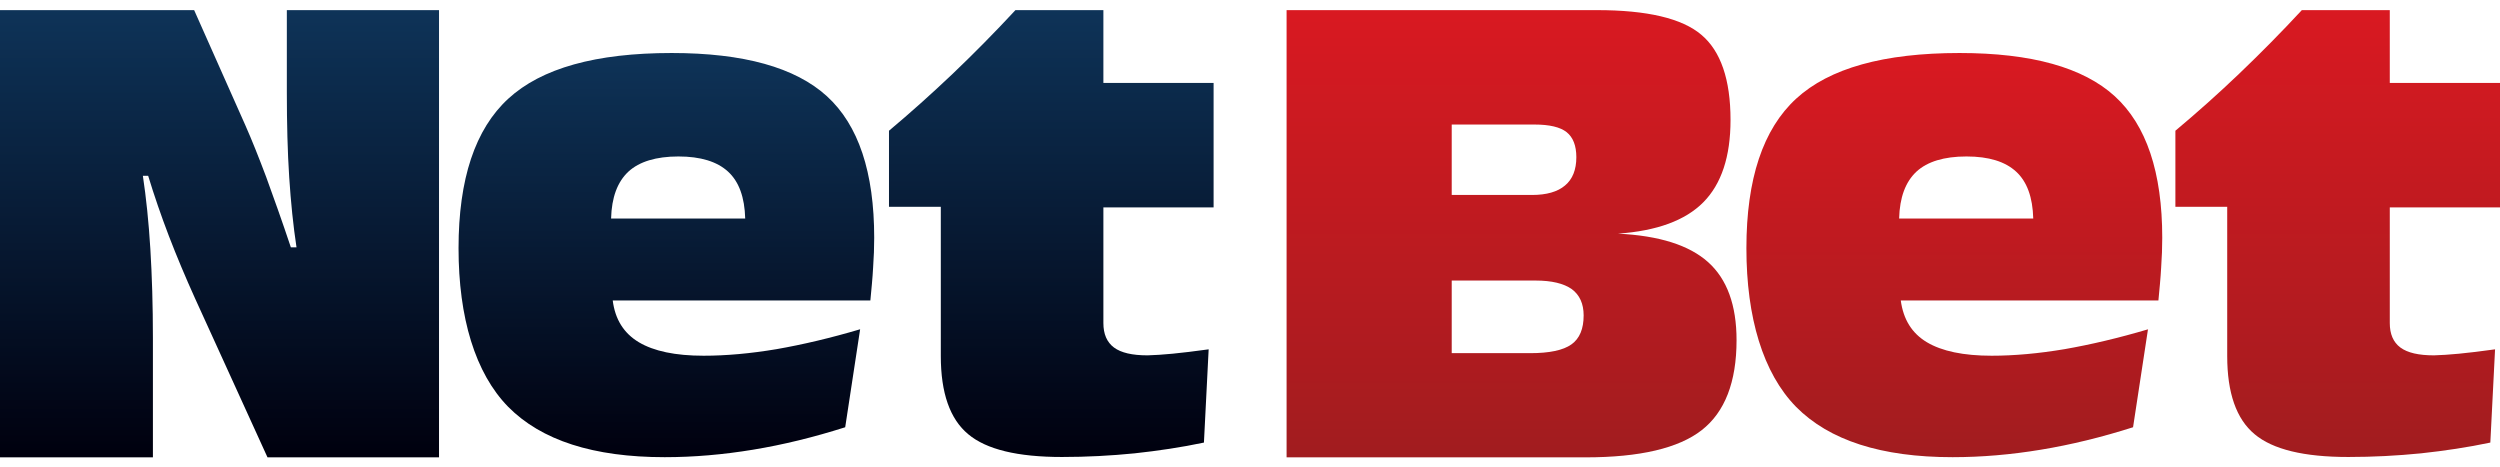 <?xml version="1.0" encoding="UTF-8"?>
<svg width="123" height="23" id="Layer_2" data-name="Layer 2" xmlns="http://www.w3.org/2000/svg" xmlns:xlink="http://www.w3.org/1999/xlink" viewBox="0 0 137.01 24.51">
  <defs>
    <style>
      .cls-1 {
        fill: url(#BlueGradient_RGB);
      }

      .cls-2 {
        fill: url(#RedGradient_RGB);
      }

      .cls-3 {
        fill: url(#RedGradient_RGB-2);
      }

      .cls-4 {
        fill: url(#BlueGradient_RGB-3);
      }

      .cls-5 {
        fill: url(#linear-gradient);
      }

      .cls-6 {
        fill: url(#BlueGradient_RGB-2);
      }
    </style>
    <linearGradient id="RedGradient_RGB" data-name="RedGradient RGB" x1="82.85" y1="24.51" x2="82.85" y2="0" gradientUnits="userSpaceOnUse">
      <stop offset="0" stop-color="#a11c1f"/>
      <stop offset="1" stop-color="#d91921"/>
    </linearGradient>
    <linearGradient id="RedGradient_RGB-2" data-name="RedGradient RGB" x1="107.11" y1="24.51" x2="107.11" y2="2.35" xlink:href="#RedGradient_RGB"/>
    <linearGradient id="linear-gradient" x1="128.11" y1="24.51" x2="128.11" y2="0" gradientUnits="userSpaceOnUse">
      <stop offset="0" stop-color="#a11c1f"/>
      <stop offset="1" stop-color="#d91921"/>
    </linearGradient>
    <linearGradient id="BlueGradient_RGB" data-name="BlueGradient RGB" x1="12.03" y1="24.51" x2="12.03" y2="0" gradientUnits="userSpaceOnUse">
      <stop offset="0" stop-color="#00000e"/>
      <stop offset="1" stop-color="#0e3358"/>
    </linearGradient>
    <linearGradient id="BlueGradient_RGB-2" data-name="BlueGradient RGB" x1="36.51" y1="24.51" x2="36.51" y2="2.35" xlink:href="#BlueGradient_RGB"/>
    <linearGradient id="BlueGradient_RGB-3" data-name="BlueGradient RGB" x1="57.61" x2="57.61" y2="0" xlink:href="#BlueGradient_RGB"/>
  </defs>
  <g id="Layer_1-2" data-name="Layer 1">
    <path class="cls-2" d="M79.56,6.27h4.53c.83,0,1.42,.14,1.77,.42,.35,.28,.53,.74,.53,1.37,0,.69-.21,1.21-.62,1.55-.41,.35-1.02,.52-1.81,.52h-4.4v-3.86Zm0,8.55h4.59c.89,0,1.55,.16,1.99,.47,.43,.32,.65,.8,.65,1.44,0,.74-.22,1.27-.67,1.59-.45,.32-1.2,.48-2.26,.48h-4.3v-3.99Zm7.33,9.69c2.98,0,5.1-.5,6.37-1.49,1.27-.99,1.91-2.64,1.91-4.93,0-1.92-.52-3.35-1.56-4.28-1.04-.93-2.68-1.45-4.94-1.56,2.13-.15,3.69-.72,4.68-1.72,.99-1,1.49-2.5,1.49-4.51,0-2.22-.54-3.78-1.6-4.67C92.18,.45,90.27,0,87.52,0h-17.01V24.51h16.38Z"/>
    <path class="cls-3" d="M105.03,8.85c.6-.55,1.51-.83,2.74-.83s2.12,.28,2.72,.83c.6,.55,.91,1.41,.94,2.57h-7.35c.03-1.16,.35-2.01,.95-2.57Zm12.7,8.64c-1.62,.48-3.15,.84-4.58,1.09-1.43,.24-2.76,.36-4,.36-1.55,0-2.73-.25-3.55-.74-.82-.49-1.29-1.25-1.43-2.29h14.12c.06-.63,.12-1.23,.15-1.8,.04-.57,.06-1.11,.06-1.63,0-3.6-.87-6.18-2.6-7.76-1.73-1.58-4.57-2.37-8.51-2.37-4.15,0-7.13,.83-8.95,2.5-1.82,1.67-2.73,4.4-2.73,8.2s.91,6.84,2.72,8.69c1.82,1.84,4.67,2.76,8.58,2.76,1.59,0,3.21-.14,4.84-.41,1.64-.27,3.32-.68,5.05-1.23l.82-5.38Z"/>
    <path class="cls-5" d="M136.74,18.59c-.79,.11-1.46,.19-1.98,.24-.53,.05-.98,.08-1.37,.09-.84,0-1.45-.14-1.84-.43-.39-.29-.58-.74-.58-1.34v-6.34h6.04V3.99h-6.04V0h-4.82c-1.14,1.23-2.29,2.39-3.44,3.49-1.15,1.1-2.32,2.14-3.49,3.12v4.17h2.84v8.18c0,2.02,.5,3.45,1.5,4.28,1,.84,2.71,1.25,5.14,1.25,1.35,0,2.68-.07,3.98-.2,1.3-.14,2.57-.33,3.8-.59l.26-5.13Z"/>
    <path class="cls-1" d="M8.12,9.08c.33,1.08,.71,2.19,1.14,3.31,.43,1.12,.91,2.26,1.43,3.41l3.97,8.71h9.4V0H15.72V4.5c0,1.73,.04,3.28,.13,4.66,.09,1.38,.22,2.66,.4,3.84h-.31c-.49-1.47-.95-2.75-1.35-3.85-.41-1.09-.79-2.04-1.14-2.83L10.64,0H0V24.51H8.38v-6.54c0-1.78-.05-3.41-.14-4.88-.09-1.47-.23-2.81-.41-4.01h.29Z"/>
    <path class="cls-6" d="M34.44,8.85c.6-.55,1.52-.83,2.74-.83s2.12,.28,2.72,.83c.6,.55,.91,1.41,.94,2.57h-7.35c.03-1.16,.35-2.01,.95-2.57Zm12.7,8.64c-1.62,.48-3.15,.84-4.58,1.09-1.43,.24-2.76,.36-4,.36-1.55,0-2.73-.25-3.55-.74-.82-.49-1.3-1.25-1.43-2.29h14.12c.06-.63,.12-1.23,.15-1.8,.04-.57,.06-1.11,.06-1.63,0-3.6-.86-6.18-2.59-7.76-1.73-1.58-4.57-2.37-8.51-2.37-4.15,0-7.13,.83-8.95,2.5-1.82,1.67-2.73,4.4-2.73,8.2s.91,6.84,2.72,8.69c1.82,1.84,4.67,2.76,8.58,2.76,1.59,0,3.2-.14,4.84-.41,1.64-.27,3.32-.68,5.05-1.23l.82-5.38Z"/>
    <path class="cls-4" d="M66.24,18.59c-.8,.11-1.46,.19-1.98,.24-.53,.05-.98,.08-1.37,.09-.84,0-1.45-.14-1.84-.43-.39-.29-.58-.74-.58-1.34v-6.34h6.04V3.99h-6.04V0h-4.82c-1.14,1.23-2.29,2.39-3.44,3.49-1.16,1.1-2.32,2.14-3.49,3.12v4.17h2.84v8.18c0,2.02,.5,3.45,1.5,4.28,1,.84,2.71,1.25,5.14,1.25,1.35,0,2.68-.07,3.98-.2,1.3-.14,2.57-.33,3.8-.59l.26-5.13Z"/>
  </g>
</svg>
